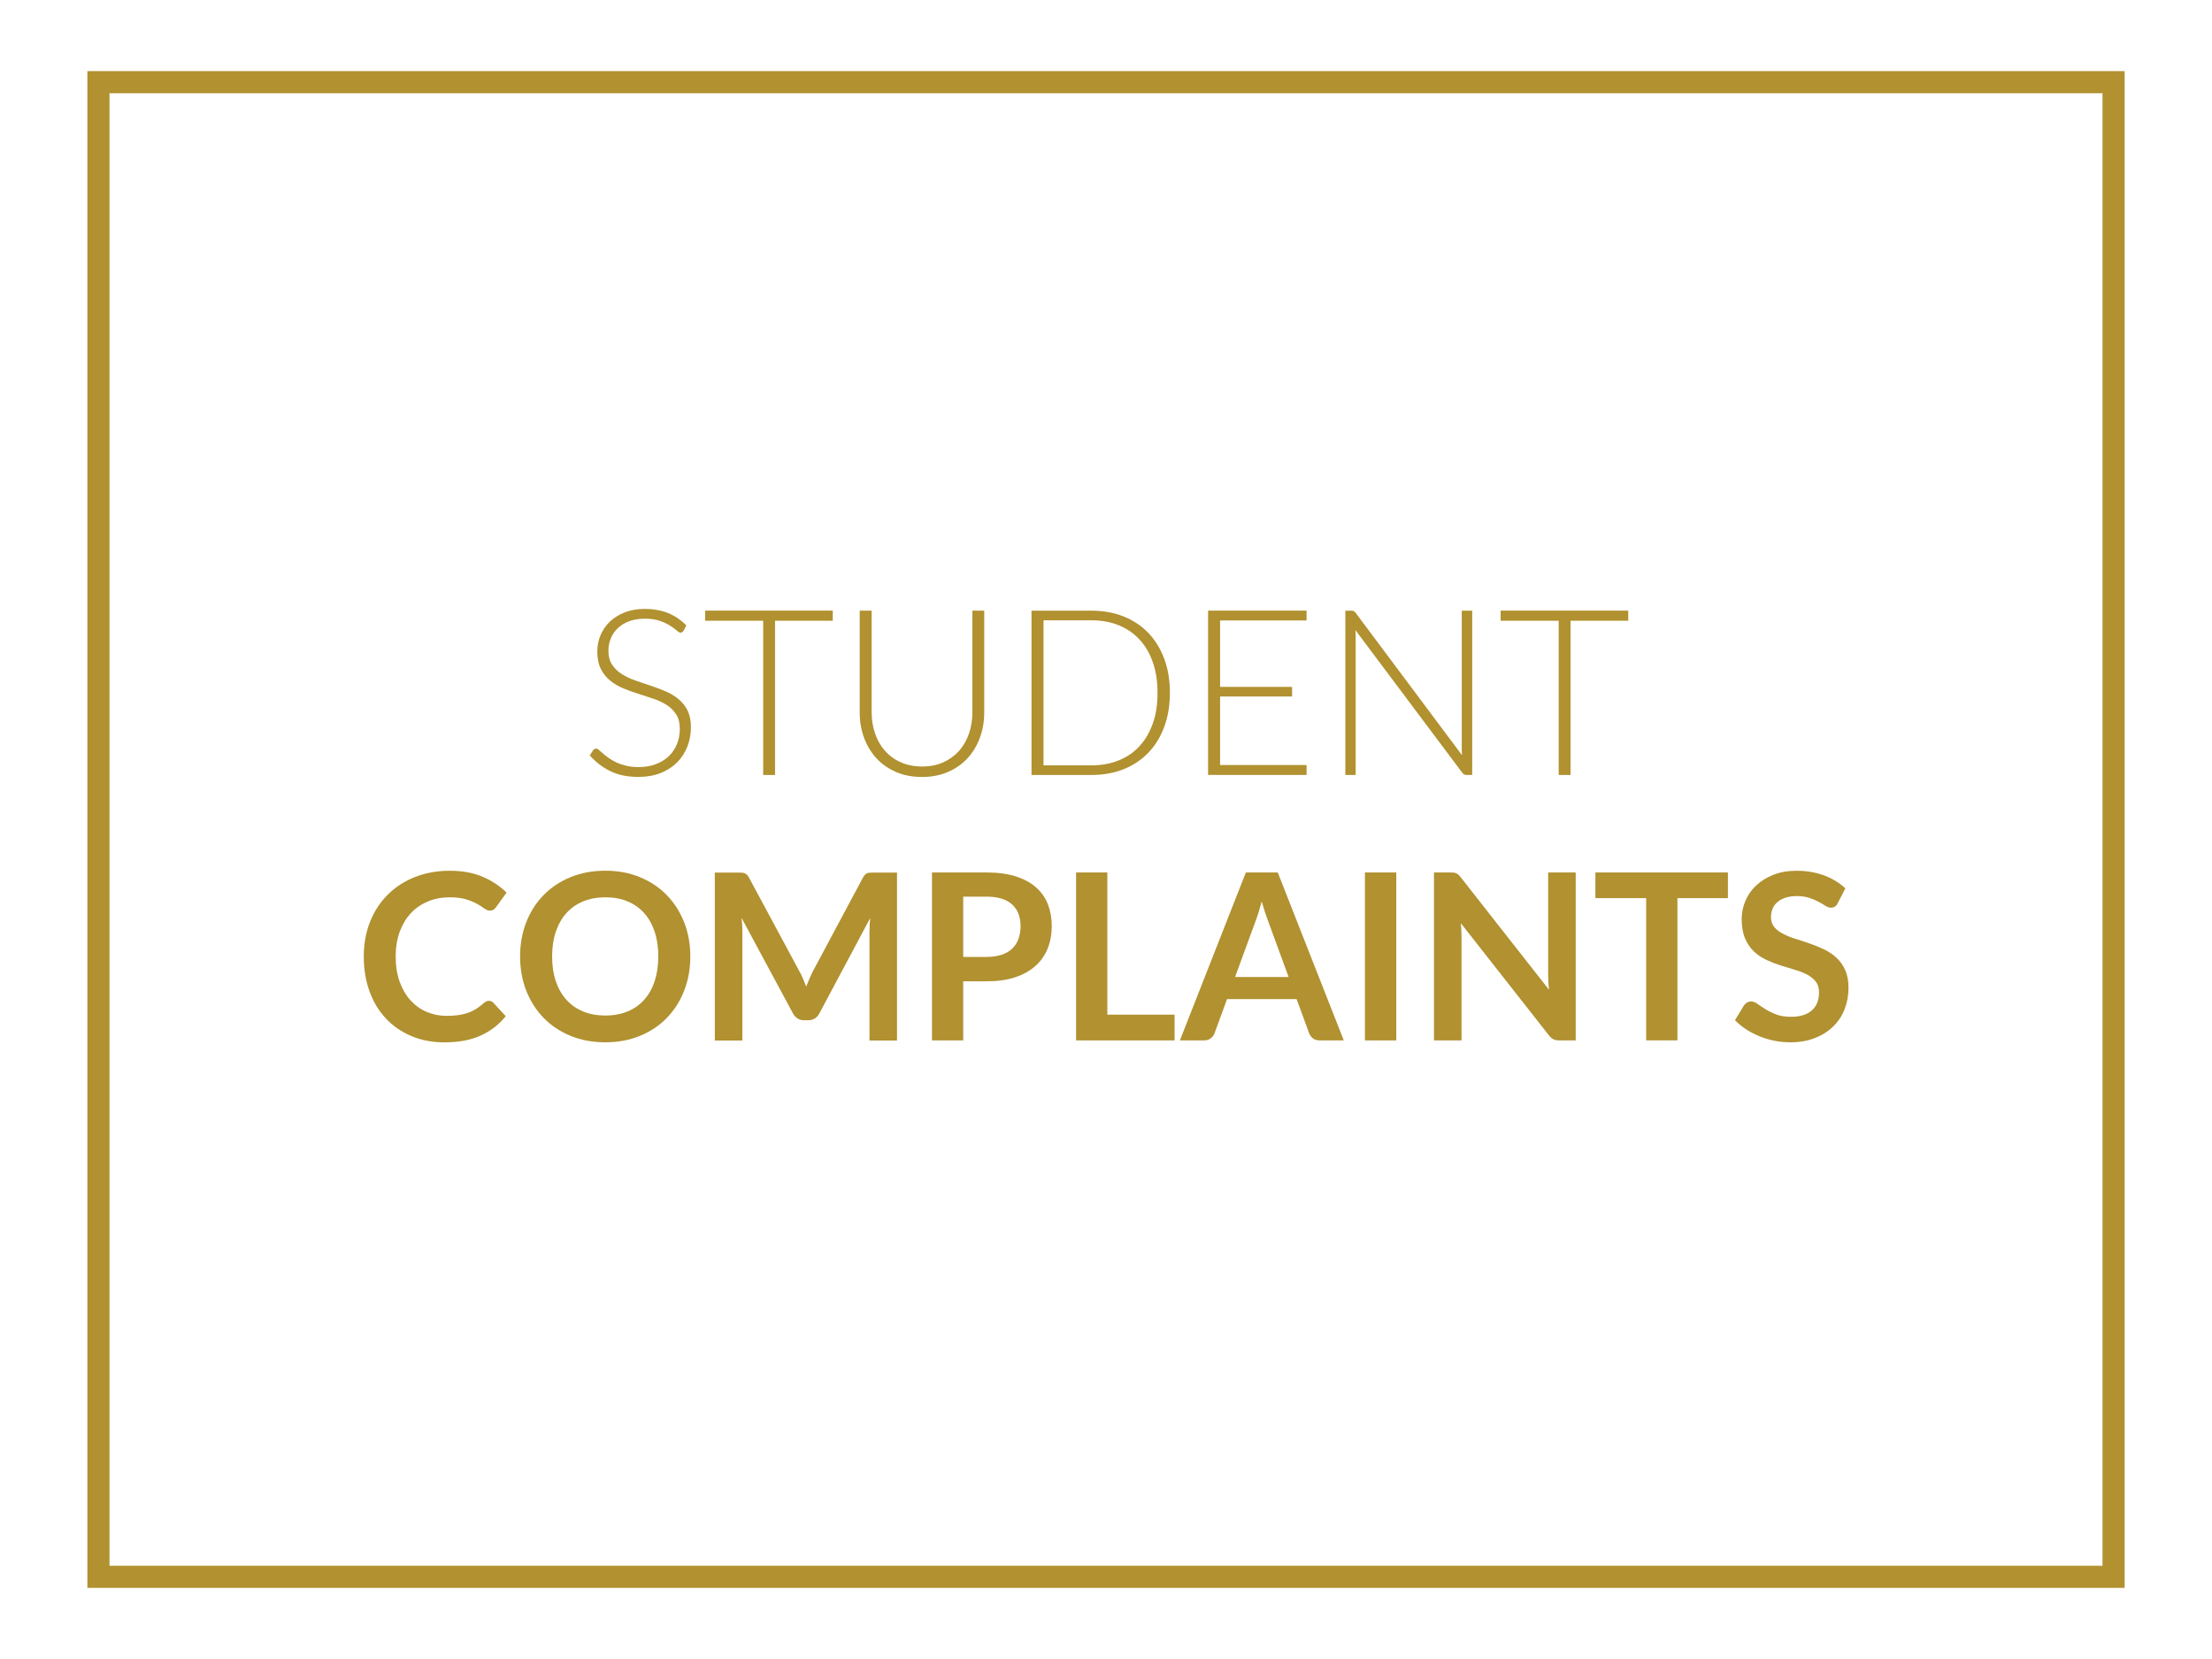 <?xml version="1.0" encoding="utf-8"?>
<!-- Generator: Adobe Illustrator 24.0.3, SVG Export Plug-In . SVG Version: 6.00 Build 0)  -->
<svg version="1.1" id="Teal_1_" xmlns="http://www.w3.org/2000/svg" xmlns:xlink="http://www.w3.org/1999/xlink" x="0px" y="0px"
	 viewBox="0 0 400 300" style="enable-background:new 0 0 400 300;" xml:space="preserve">
<style type="text/css">
	.st0{fill:#B19130;}
	.st1{fill:none;stroke:#B19130;stroke-width:4;stroke-miterlimit:10;}
</style>
<g id="View_x0D_Requirements">
	<g>
		<path class="st0" d="M123.62,114.04c-0.13,0.24-0.31,0.36-0.55,0.36c-0.18,0-0.42-0.13-0.71-0.39c-0.29-0.26-0.68-0.55-1.17-0.86
			s-1.11-0.61-1.84-0.87c-0.74-0.27-1.65-0.4-2.73-0.4s-2.03,0.15-2.85,0.46c-0.82,0.31-1.51,0.73-2.06,1.26
			c-0.55,0.53-0.98,1.15-1.26,1.85c-0.29,0.7-0.43,1.44-0.43,2.2c0,1.01,0.21,1.84,0.64,2.5c0.43,0.66,0.99,1.22,1.69,1.68
			c0.7,0.46,1.5,0.85,2.39,1.17s1.81,0.63,2.74,0.93c0.94,0.31,1.85,0.65,2.74,1.02s1.69,0.84,2.39,1.4
			c0.7,0.56,1.27,1.25,1.69,2.07s0.64,1.84,0.64,3.06c0,1.25-0.21,2.42-0.64,3.52s-1.05,2.05-1.86,2.87
			c-0.81,0.81-1.81,1.45-2.98,1.92c-1.18,0.47-2.52,0.7-4.03,0.7c-1.96,0-3.65-0.35-5.06-1.04c-1.41-0.69-2.65-1.64-3.72-2.85
			l0.59-0.92c0.17-0.21,0.36-0.31,0.59-0.31c0.13,0,0.29,0.08,0.48,0.25s0.43,0.38,0.71,0.62c0.28,0.25,0.62,0.51,1.01,0.8
			c0.39,0.29,0.85,0.55,1.37,0.8s1.11,0.45,1.79,0.62c0.67,0.17,1.44,0.25,2.29,0.25c1.18,0,2.23-0.18,3.15-0.54
			s1.71-0.84,2.34-1.46c0.64-0.62,1.12-1.35,1.46-2.19c0.34-0.85,0.5-1.75,0.5-2.72c0-1.05-0.21-1.91-0.64-2.59
			c-0.43-0.68-0.99-1.25-1.69-1.7s-1.5-0.84-2.39-1.14s-1.81-0.61-2.74-0.9c-0.94-0.29-1.85-0.62-2.74-0.99
			c-0.89-0.36-1.69-0.83-2.39-1.4s-1.27-1.27-1.69-2.12c-0.43-0.85-0.64-1.91-0.64-3.18c0-0.99,0.19-1.95,0.57-2.88
			c0.38-0.92,0.93-1.74,1.66-2.45c0.73-0.71,1.63-1.27,2.7-1.7c1.07-0.43,2.3-0.64,3.67-0.64c1.54,0,2.93,0.25,4.15,0.73
			c1.23,0.49,2.34,1.24,3.35,2.25L123.62,114.04z"/>
		<path class="st0" d="M150.59,110.42v1.83h-10.44v27.89h-2.14v-27.89h-10.5v-1.83H150.59z"/>
		<path class="st0" d="M166.72,138.61c1.43,0,2.71-0.25,3.83-0.75s2.08-1.19,2.87-2.07c0.78-0.88,1.38-1.92,1.8-3.12
			c0.41-1.2,0.62-2.49,0.62-3.87v-18.38h2.14v18.38c0,1.64-0.26,3.17-0.78,4.59s-1.26,2.66-2.24,3.72
			c-0.97,1.06-2.16,1.89-3.55,2.49c-1.39,0.6-2.96,0.9-4.69,0.9s-3.3-0.3-4.69-0.9c-1.39-0.6-2.58-1.43-3.55-2.49
			c-0.97-1.06-1.72-2.3-2.24-3.72s-0.78-2.95-0.78-4.59v-18.38h2.16v18.35c0,1.39,0.21,2.68,0.62,3.87c0.41,1.2,1.01,2.24,1.78,3.12
			c0.78,0.88,1.73,1.58,2.86,2.08S165.29,138.61,166.72,138.61z"/>
		<path class="st0" d="M211.55,125.27c0,2.3-0.34,4.36-1.03,6.2c-0.69,1.83-1.65,3.4-2.9,4.68c-1.25,1.29-2.74,2.28-4.47,2.96
			c-1.74,0.69-3.66,1.03-5.78,1.03h-10.84v-29.71h10.84c2.11,0,4.04,0.34,5.78,1.03c1.74,0.69,3.23,1.67,4.47,2.96
			c1.25,1.29,2.21,2.85,2.9,4.68C211.21,120.93,211.55,122.99,211.55,125.27z M209.32,125.27c0-2.07-0.29-3.92-0.86-5.54
			c-0.57-1.62-1.38-3-2.43-4.12s-2.3-1.97-3.77-2.56c-1.47-0.59-3.1-0.88-4.89-0.88h-8.67v26.23h8.67c1.79,0,3.42-0.29,4.89-0.88
			c1.47-0.59,2.73-1.44,3.77-2.56s1.85-2.49,2.43-4.12C209.04,129.21,209.32,127.36,209.32,125.27z"/>
		<path class="st0" d="M236.27,110.42v1.78h-15.64v12.01h13.02v1.74h-13.02v12.39h15.64v1.79h-17.81v-29.71H236.27z"/>
		<path class="st0" d="M244.79,110.5c0.11,0.05,0.23,0.16,0.36,0.33l19.24,25.75c-0.04-0.42-0.06-0.83-0.06-1.22v-24.93h1.89v29.71
			h-1.03c-0.32,0-0.58-0.14-0.78-0.42l-19.32-25.79c0.04,0.42,0.06,0.82,0.06,1.2v25.01h-1.87v-29.71h1.05
			C244.53,110.42,244.68,110.45,244.79,110.5z"/>
		<path class="st0" d="M294.44,110.42v1.83H284v27.89h-2.14v-27.89h-10.5v-1.83H294.44z"/>
		<path class="st0" d="M88.42,180.98c0.31,0,0.57,0.12,0.8,0.36l2.23,2.42c-1.23,1.53-2.75,2.7-4.55,3.51s-3.96,1.22-6.48,1.22
			c-2.25,0-4.28-0.38-6.08-1.16c-1.8-0.77-3.34-1.84-4.61-3.21s-2.25-3.01-2.93-4.91c-0.68-1.9-1.02-3.98-1.02-6.24
			c0-2.28,0.38-4.37,1.13-6.27c0.76-1.9,1.82-3.53,3.19-4.9c1.37-1.37,3.01-2.44,4.92-3.2c1.91-0.76,4.02-1.14,6.33-1.14
			c2.25,0,4.22,0.36,5.91,1.08c1.69,0.72,3.13,1.68,4.34,2.87l-1.89,2.62c-0.11,0.17-0.26,0.31-0.43,0.44
			c-0.18,0.13-0.42,0.19-0.72,0.19c-0.32,0-0.65-0.13-0.99-0.38s-0.76-0.53-1.28-0.82c-0.52-0.29-1.17-0.57-1.96-0.82
			s-1.8-0.38-3.01-0.38c-1.43,0-2.74,0.25-3.94,0.75c-1.2,0.5-2.23,1.21-3.09,2.13c-0.86,0.92-1.53,2.05-2.02,3.37
			c-0.48,1.32-0.72,2.81-0.72,4.46c0,1.71,0.24,3.23,0.72,4.56c0.48,1.33,1.14,2.45,1.96,3.36c0.83,0.91,1.8,1.61,2.92,2.09
			c1.12,0.48,2.32,0.72,3.61,0.72c0.77,0,1.47-0.04,2.09-0.13c0.62-0.08,1.2-0.22,1.72-0.4c0.53-0.18,1.02-0.42,1.49-0.7
			c0.47-0.29,0.93-0.64,1.4-1.06c0.14-0.13,0.29-0.23,0.44-0.3C88.07,181.02,88.24,180.98,88.42,180.98z"/>
		<path class="st0" d="M124.83,172.96c0,2.23-0.37,4.29-1.11,6.18c-0.74,1.9-1.79,3.54-3.13,4.92c-1.34,1.39-2.96,2.47-4.85,3.25
			c-1.89,0.78-3.98,1.17-6.28,1.17s-4.39-0.39-6.29-1.17c-1.9-0.78-3.52-1.86-4.87-3.25s-2.4-3.03-3.14-4.92
			c-0.74-1.9-1.11-3.96-1.11-6.18c0-2.23,0.37-4.29,1.11-6.18c0.74-1.9,1.79-3.54,3.14-4.92s2.98-2.47,4.87-3.24
			c1.9-0.78,3.99-1.17,6.29-1.17s4.39,0.39,6.28,1.18c1.89,0.78,3.51,1.87,4.85,3.25c1.34,1.38,2.39,3.02,3.13,4.91
			C124.46,168.67,124.83,170.73,124.83,172.96z M119.04,172.96c0-1.67-0.22-3.16-0.66-4.48c-0.44-1.32-1.07-2.45-1.9-3.37
			c-0.83-0.92-1.83-1.63-3.01-2.12c-1.18-0.49-2.52-0.73-4-0.73s-2.82,0.25-4.01,0.73c-1.19,0.49-2.2,1.2-3.03,2.12
			s-1.47,2.05-1.92,3.37c-0.45,1.32-0.67,2.82-0.67,4.48s0.22,3.16,0.67,4.48c0.45,1.32,1.09,2.44,1.92,3.36
			c0.83,0.92,1.84,1.62,3.03,2.11c1.19,0.49,2.53,0.73,4.01,0.73s2.82-0.25,4-0.73c1.18-0.49,2.19-1.19,3.01-2.11
			c0.83-0.92,1.46-2.04,1.9-3.36C118.81,176.12,119.04,174.62,119.04,172.96z"/>
		<path class="st0" d="M145.19,176.94c0.2,0.48,0.4,0.97,0.6,1.46c0.2-0.5,0.4-1,0.61-1.49c0.21-0.49,0.43-0.96,0.67-1.41
			l8.99-16.82c0.11-0.21,0.23-0.38,0.35-0.5c0.12-0.13,0.25-0.22,0.4-0.27c0.15-0.06,0.31-0.09,0.49-0.1s0.4-0.02,0.65-0.02h4.26
			v30.37h-4.98v-19.61c0-0.36,0.01-0.76,0.03-1.2c0.02-0.43,0.05-0.88,0.09-1.32l-9.18,17.22c-0.21,0.39-0.48,0.7-0.82,0.91
			c-0.34,0.22-0.73,0.33-1.18,0.33h-0.78c-0.45,0-0.84-0.11-1.18-0.33c-0.34-0.22-0.61-0.52-0.82-0.91l-9.3-17.28
			c0.06,0.46,0.09,0.91,0.12,1.35c0.02,0.44,0.03,0.85,0.03,1.23v19.61h-4.98v-30.37h4.26c0.25,0,0.47,0.01,0.65,0.02
			c0.18,0.01,0.35,0.05,0.49,0.1c0.15,0.06,0.28,0.15,0.41,0.27s0.24,0.29,0.36,0.5l9.07,16.86
			C144.77,175.99,144.99,176.45,145.19,176.94z"/>
		<path class="st0" d="M174.18,177.45v10.69h-5.65v-30.37h9.89c2.03,0,3.79,0.24,5.27,0.71c1.48,0.48,2.71,1.14,3.67,2
			c0.97,0.85,1.68,1.88,2.14,3.07c0.46,1.19,0.69,2.49,0.69,3.91c0,1.47-0.25,2.82-0.73,4.04c-0.49,1.23-1.23,2.28-2.21,3.16
			c-0.98,0.88-2.21,1.57-3.67,2.06c-1.47,0.49-3.19,0.73-5.17,0.73H174.18z M174.18,173.04h4.24c1.04,0,1.94-0.13,2.71-0.39
			c0.77-0.26,1.41-0.63,1.91-1.11c0.5-0.48,0.88-1.07,1.13-1.76c0.25-0.69,0.38-1.47,0.38-2.32c0-0.81-0.13-1.55-0.38-2.21
			s-0.63-1.22-1.13-1.68c-0.5-0.46-1.14-0.82-1.91-1.06c-0.77-0.24-1.67-0.37-2.71-0.37h-4.24V173.04z"/>
		<path class="st0" d="M200.24,183.48h12.16v4.66h-17.81v-30.37h5.65V183.48z"/>
		<path class="st0" d="M243,188.14h-4.37c-0.49,0-0.89-0.12-1.21-0.37c-0.31-0.25-0.54-0.55-0.68-0.91l-2.27-6.19h-12.58l-2.27,6.19
			c-0.11,0.32-0.33,0.62-0.66,0.88c-0.33,0.27-0.73,0.4-1.21,0.4h-4.39l11.93-30.37h5.77L243,188.14z M223.34,176.67h9.68l-3.7-10.1
			c-0.17-0.45-0.35-0.98-0.56-1.58c-0.2-0.61-0.4-1.27-0.6-1.98c-0.2,0.71-0.39,1.38-0.58,2c-0.19,0.62-0.37,1.15-0.56,1.62
			L223.34,176.67z"/>
		<path class="st0" d="M252.49,188.14h-5.67v-30.37h5.67V188.14z"/>
		<path class="st0" d="M262.91,157.8c0.17,0.02,0.32,0.06,0.45,0.13c0.13,0.06,0.26,0.15,0.39,0.27s0.27,0.28,0.42,0.47l15.94,20.31
			c-0.06-0.49-0.09-0.97-0.12-1.44c-0.02-0.47-0.03-0.91-0.03-1.31v-18.46h4.98v30.37h-2.92c-0.45,0-0.82-0.07-1.11-0.21
			s-0.58-0.39-0.86-0.76l-15.88-20.22c0.04,0.45,0.07,0.89,0.09,1.33c0.02,0.44,0.03,0.84,0.03,1.21v18.65h-4.98v-30.37h2.96
			C262.53,157.77,262.74,157.78,262.91,157.8z"/>
		<path class="st0" d="M312.46,157.77v4.64h-9.13v25.72h-5.65v-25.72h-9.18v-4.64H312.46z"/>
		<path class="st0" d="M332.33,163.3c-0.15,0.31-0.33,0.52-0.54,0.65s-0.44,0.19-0.72,0.19s-0.59-0.11-0.95-0.33
			c-0.35-0.22-0.76-0.46-1.24-0.72c-0.48-0.27-1.03-0.51-1.67-0.72s-1.39-0.33-2.26-0.33c-0.78,0-1.47,0.09-2.05,0.28
			c-0.58,0.19-1.07,0.45-1.47,0.79c-0.4,0.34-0.7,0.74-0.89,1.21c-0.2,0.47-0.29,0.98-0.29,1.54c0,0.71,0.2,1.31,0.6,1.79
			c0.4,0.48,0.93,0.88,1.59,1.22s1.41,0.64,2.25,0.9s1.7,0.55,2.57,0.85s1.73,0.65,2.57,1.05c0.84,0.4,1.59,0.9,2.25,1.51
			c0.66,0.61,1.19,1.35,1.59,2.24c0.4,0.88,0.6,1.95,0.6,3.21c0,1.37-0.24,2.66-0.7,3.85c-0.47,1.2-1.15,2.24-2.06,3.13
			s-2.01,1.59-3.31,2.1s-2.79,0.77-4.47,0.77c-0.97,0-1.92-0.09-2.86-0.28c-0.94-0.19-1.84-0.46-2.7-0.81s-1.67-0.77-2.42-1.26
			s-1.42-1.04-2.01-1.64l1.64-2.71c0.15-0.2,0.34-0.36,0.56-0.49c0.22-0.13,0.46-0.2,0.72-0.2c0.35,0,0.73,0.14,1.13,0.43
			c0.41,0.29,0.88,0.61,1.44,0.96c0.55,0.35,1.2,0.67,1.95,0.96c0.75,0.29,1.65,0.43,2.7,0.43c1.61,0,2.86-0.38,3.74-1.14
			c0.88-0.76,1.32-1.86,1.32-3.29c0-0.8-0.2-1.45-0.6-1.95c-0.4-0.5-0.93-0.93-1.58-1.27c-0.66-0.34-1.41-0.63-2.25-0.87
			c-0.84-0.24-1.69-0.5-2.56-0.78s-1.72-0.62-2.56-1.01s-1.59-0.9-2.25-1.53s-1.19-1.42-1.59-2.36c-0.4-0.95-0.6-2.11-0.6-3.5
			c0-1.11,0.22-2.18,0.66-3.23c0.44-1.05,1.08-1.98,1.93-2.79c0.85-0.81,1.89-1.46,3.12-1.95c1.23-0.49,2.64-0.74,4.22-0.74
			c1.79,0,3.44,0.28,4.96,0.84c1.51,0.56,2.8,1.34,3.86,2.35L332.33,163.3z"/>
	</g>
</g>
<g id="Rectangle_1_xA0_Image_1_">
	<rect x="17.8" y="14.86" class="st1" width="364.4" height="270.28"/>
</g>
</svg>
